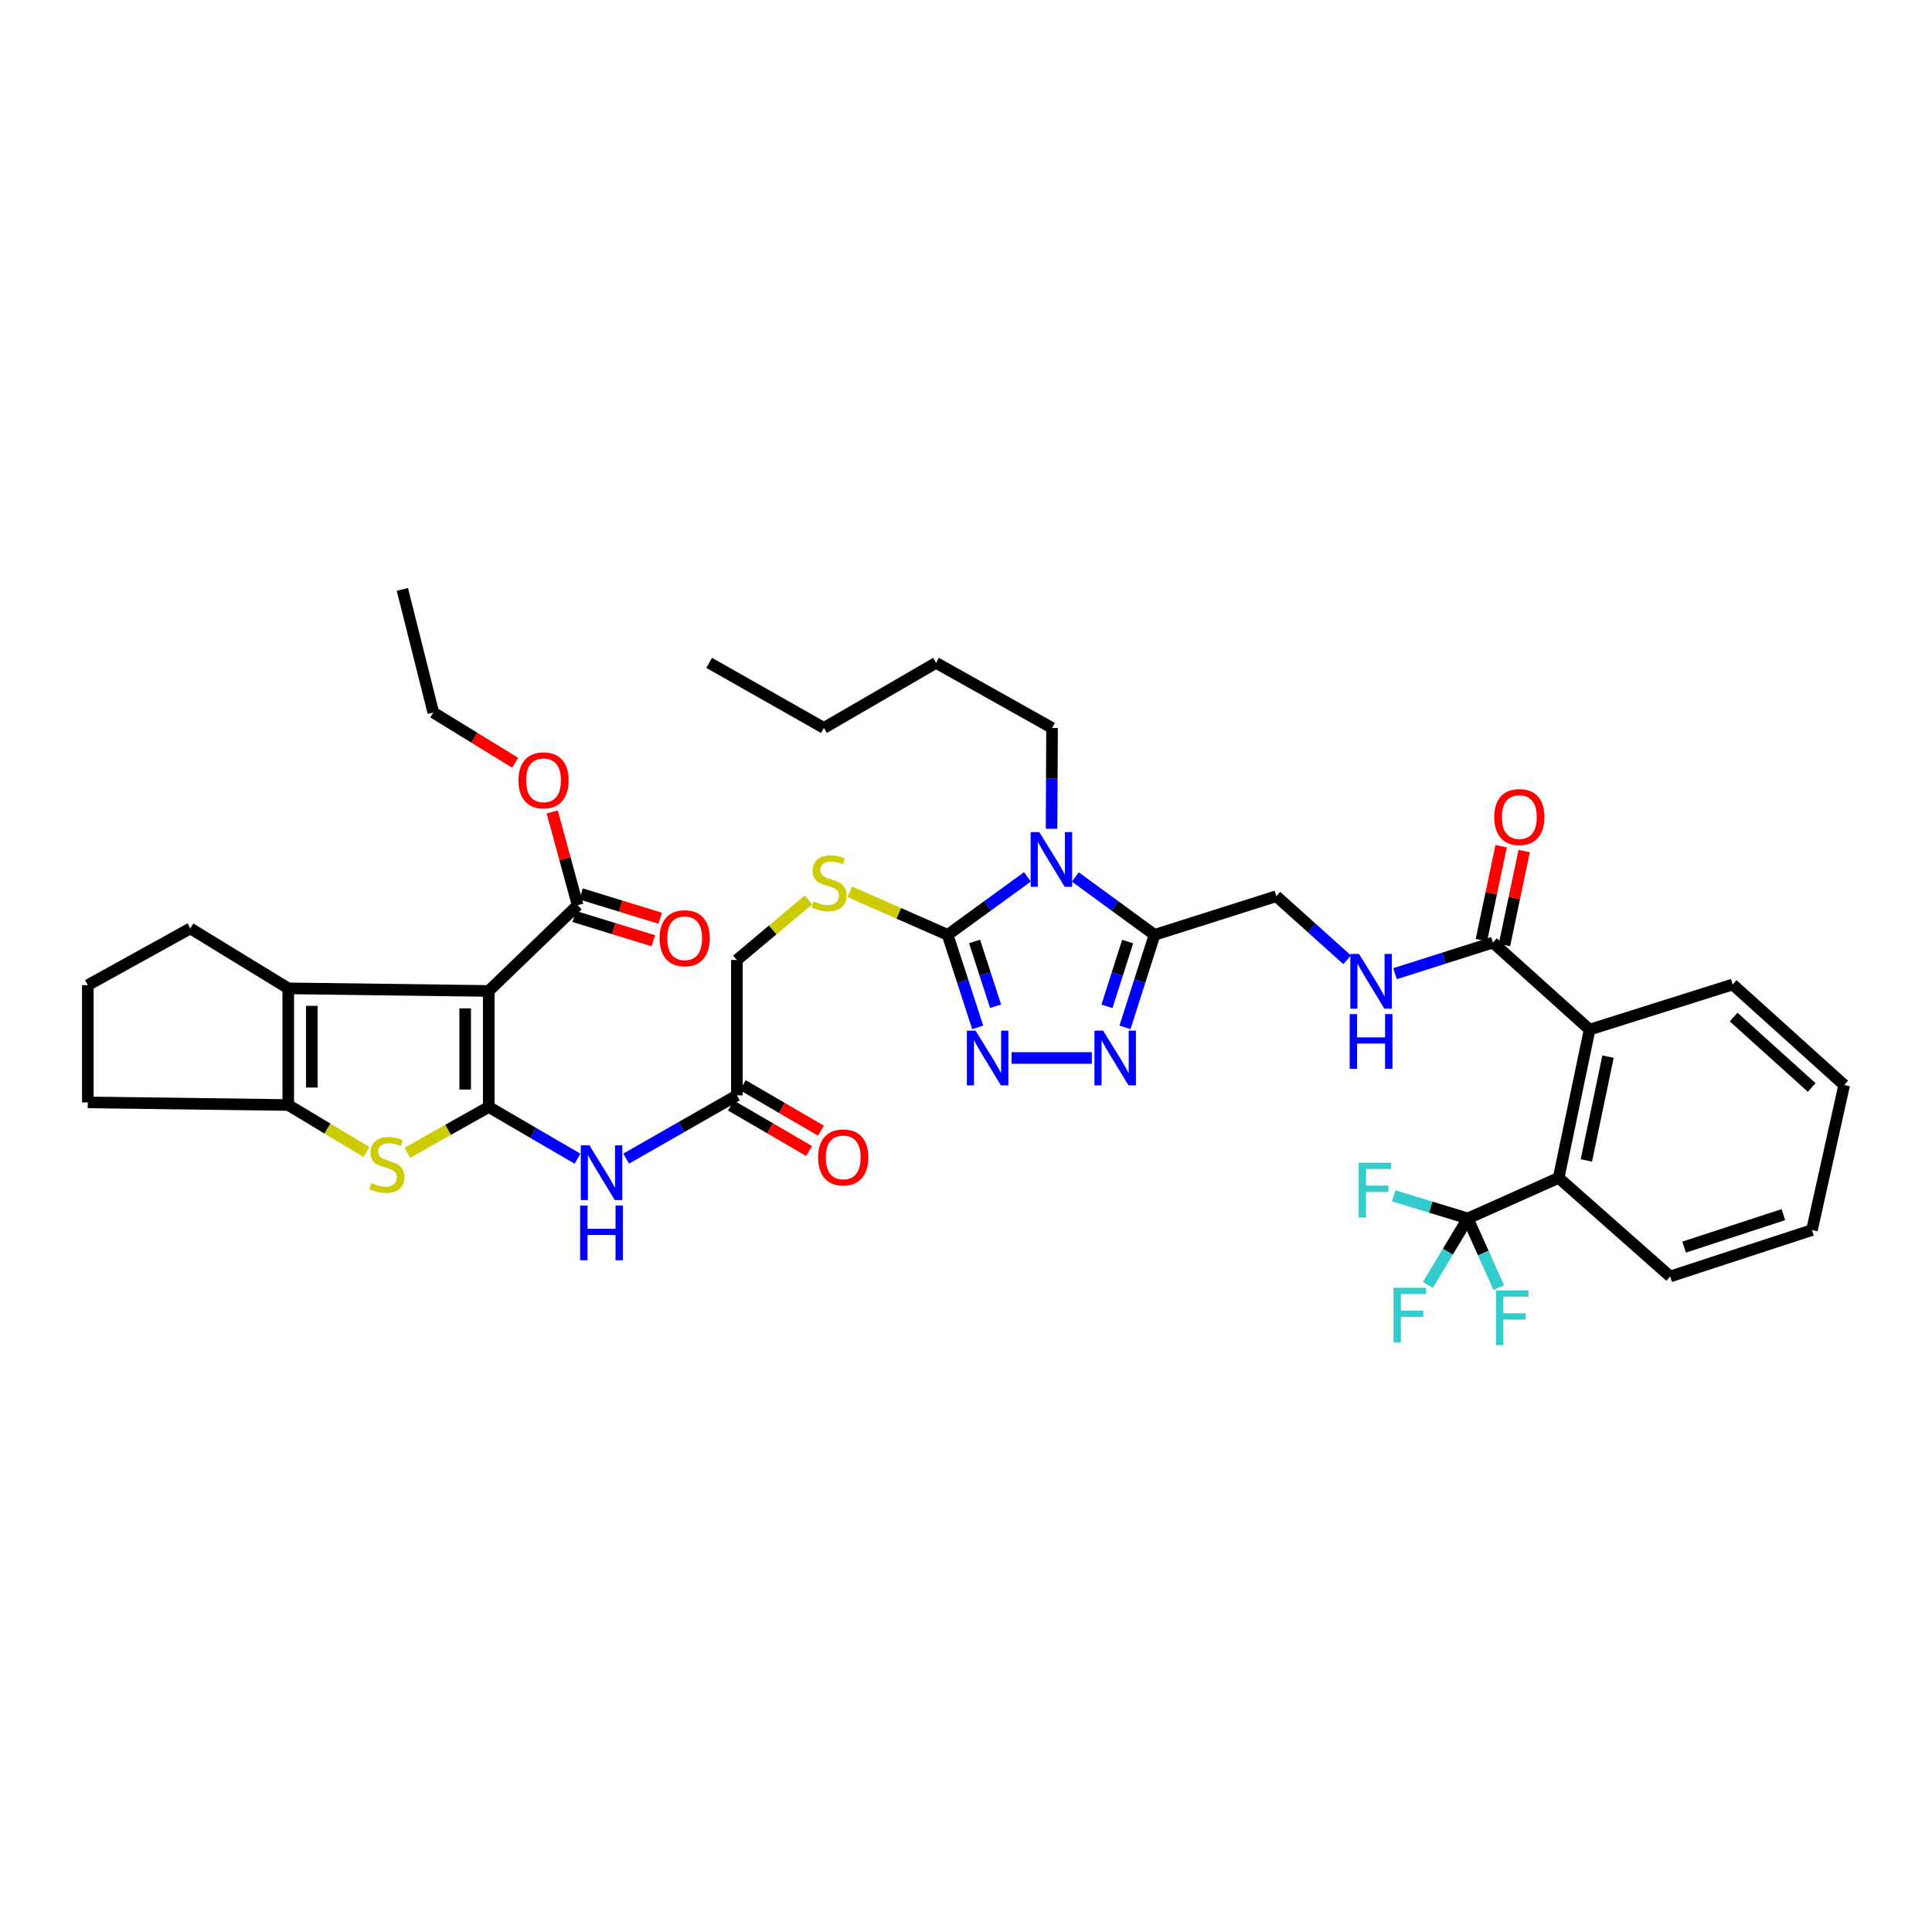 <?xml version='1.0' encoding='iso-8859-1'?>
<svg version='1.1' baseProfile='full'
              xmlns='http://www.w3.org/2000/svg'
                      xmlns:rdkit='http://www.rdkit.org/xml'
                      xmlns:xlink='http://www.w3.org/1999/xlink'
                  xml:space='preserve'
width='1000px' height='1000px' viewBox='0 0 1000 1000'>
<!-- END OF HEADER -->
<rect style='opacity:1.0;fill:#FFFFFF;stroke:none' width='1000' height='1000' x='0' y='0'> </rect>
<path class='bond-0' d='M 252.965,572.965 L 252.965,512.913' style='fill:none;fill-rule:evenodd;stroke:#000000;stroke-width:6px;stroke-linecap:butt;stroke-linejoin:miter;stroke-opacity:1' />
<path class='bond-0' d='M 240.774,563.957 L 240.774,521.921' style='fill:none;fill-rule:evenodd;stroke:#000000;stroke-width:6px;stroke-linecap:butt;stroke-linejoin:miter;stroke-opacity:1' />
<path class='bond-3' d='M 252.965,572.965 L 231.906,584.822' style='fill:none;fill-rule:evenodd;stroke:#000000;stroke-width:6px;stroke-linecap:butt;stroke-linejoin:miter;stroke-opacity:1' />
<path class='bond-3' d='M 231.906,584.822 L 210.847,596.678' style='fill:none;fill-rule:evenodd;stroke:#CCCC00;stroke-width:6px;stroke-linecap:butt;stroke-linejoin:miter;stroke-opacity:1' />
<path class='bond-10' d='M 252.965,572.965 L 275.943,586.356' style='fill:none;fill-rule:evenodd;stroke:#000000;stroke-width:6px;stroke-linecap:butt;stroke-linejoin:miter;stroke-opacity:1' />
<path class='bond-10' d='M 275.943,586.356 L 298.922,599.747' style='fill:none;fill-rule:evenodd;stroke:#0000FF;stroke-width:6px;stroke-linecap:butt;stroke-linejoin:miter;stroke-opacity:1' />
<path class='bond-5' d='M 252.965,512.913 L 149.203,511.572' style='fill:none;fill-rule:evenodd;stroke:#000000;stroke-width:6px;stroke-linecap:butt;stroke-linejoin:miter;stroke-opacity:1' />
<path class='bond-11' d='M 252.965,512.913 L 298.991,468.532' style='fill:none;fill-rule:evenodd;stroke:#000000;stroke-width:6px;stroke-linecap:butt;stroke-linejoin:miter;stroke-opacity:1' />
<path class='bond-1' d='M 531.805,453.865 L 511.151,468.872' style='fill:none;fill-rule:evenodd;stroke:#0000FF;stroke-width:6px;stroke-linecap:butt;stroke-linejoin:miter;stroke-opacity:1' />
<path class='bond-1' d='M 511.151,468.872 L 490.498,483.879' style='fill:none;fill-rule:evenodd;stroke:#000000;stroke-width:6px;stroke-linecap:butt;stroke-linejoin:miter;stroke-opacity:1' />
<path class='bond-4' d='M 556.597,453.915 L 577.091,468.897' style='fill:none;fill-rule:evenodd;stroke:#0000FF;stroke-width:6px;stroke-linecap:butt;stroke-linejoin:miter;stroke-opacity:1' />
<path class='bond-4' d='M 577.091,468.897 L 597.585,483.879' style='fill:none;fill-rule:evenodd;stroke:#000000;stroke-width:6px;stroke-linecap:butt;stroke-linejoin:miter;stroke-opacity:1' />
<path class='bond-26' d='M 544.283,428.994 L 544.413,402.889' style='fill:none;fill-rule:evenodd;stroke:#0000FF;stroke-width:6px;stroke-linecap:butt;stroke-linejoin:miter;stroke-opacity:1' />
<path class='bond-26' d='M 544.413,402.889 L 544.543,376.785' style='fill:none;fill-rule:evenodd;stroke:#000000;stroke-width:6px;stroke-linecap:butt;stroke-linejoin:miter;stroke-opacity:1' />
<path class='bond-2' d='M 490.498,483.879 L 465.18,472.735' style='fill:none;fill-rule:evenodd;stroke:#000000;stroke-width:6px;stroke-linecap:butt;stroke-linejoin:miter;stroke-opacity:1' />
<path class='bond-2' d='M 465.18,472.735 L 439.862,461.591' style='fill:none;fill-rule:evenodd;stroke:#CCCC00;stroke-width:6px;stroke-linecap:butt;stroke-linejoin:miter;stroke-opacity:1' />
<path class='bond-6' d='M 490.498,483.879 L 498.275,507.829' style='fill:none;fill-rule:evenodd;stroke:#000000;stroke-width:6px;stroke-linecap:butt;stroke-linejoin:miter;stroke-opacity:1' />
<path class='bond-6' d='M 498.275,507.829 L 506.053,531.78' style='fill:none;fill-rule:evenodd;stroke:#0000FF;stroke-width:6px;stroke-linecap:butt;stroke-linejoin:miter;stroke-opacity:1' />
<path class='bond-6' d='M 504.426,487.299 L 509.87,504.064' style='fill:none;fill-rule:evenodd;stroke:#000000;stroke-width:6px;stroke-linecap:butt;stroke-linejoin:miter;stroke-opacity:1' />
<path class='bond-6' d='M 509.87,504.064 L 515.314,520.83' style='fill:none;fill-rule:evenodd;stroke:#0000FF;stroke-width:6px;stroke-linecap:butt;stroke-linejoin:miter;stroke-opacity:1' />
<path class='bond-8' d='M 189.685,596.289 L 169.444,584.122' style='fill:none;fill-rule:evenodd;stroke:#CCCC00;stroke-width:6px;stroke-linecap:butt;stroke-linejoin:miter;stroke-opacity:1' />
<path class='bond-8' d='M 169.444,584.122 L 149.203,571.956' style='fill:none;fill-rule:evenodd;stroke:#000000;stroke-width:6px;stroke-linecap:butt;stroke-linejoin:miter;stroke-opacity:1' />
<path class='bond-18' d='M 597.585,483.879 L 660.624,463.873' style='fill:none;fill-rule:evenodd;stroke:#000000;stroke-width:6px;stroke-linecap:butt;stroke-linejoin:miter;stroke-opacity:1' />
<path class='bond-42' d='M 597.585,483.879 L 589.935,507.831' style='fill:none;fill-rule:evenodd;stroke:#000000;stroke-width:6px;stroke-linecap:butt;stroke-linejoin:miter;stroke-opacity:1' />
<path class='bond-42' d='M 589.935,507.831 L 582.284,531.783' style='fill:none;fill-rule:evenodd;stroke:#0000FF;stroke-width:6px;stroke-linecap:butt;stroke-linejoin:miter;stroke-opacity:1' />
<path class='bond-42' d='M 583.678,487.355 L 578.322,504.122' style='fill:none;fill-rule:evenodd;stroke:#000000;stroke-width:6px;stroke-linecap:butt;stroke-linejoin:miter;stroke-opacity:1' />
<path class='bond-42' d='M 578.322,504.122 L 572.967,520.888' style='fill:none;fill-rule:evenodd;stroke:#0000FF;stroke-width:6px;stroke-linecap:butt;stroke-linejoin:miter;stroke-opacity:1' />
<path class='bond-28' d='M 149.203,511.572 L 98.504,480.554' style='fill:none;fill-rule:evenodd;stroke:#000000;stroke-width:6px;stroke-linecap:butt;stroke-linejoin:miter;stroke-opacity:1' />
<path class='bond-40' d='M 149.203,511.572 L 149.203,571.956' style='fill:none;fill-rule:evenodd;stroke:#000000;stroke-width:6px;stroke-linecap:butt;stroke-linejoin:miter;stroke-opacity:1' />
<path class='bond-40' d='M 161.394,520.629 L 161.394,562.898' style='fill:none;fill-rule:evenodd;stroke:#000000;stroke-width:6px;stroke-linecap:butt;stroke-linejoin:miter;stroke-opacity:1' />
<path class='bond-7' d='M 523.586,547.615 L 565.146,547.615' style='fill:none;fill-rule:evenodd;stroke:#0000FF;stroke-width:6px;stroke-linecap:butt;stroke-linejoin:miter;stroke-opacity:1' />
<path class='bond-29' d='M 149.203,571.956 L 45.455,570.608' style='fill:none;fill-rule:evenodd;stroke:#000000;stroke-width:6px;stroke-linecap:butt;stroke-linejoin:miter;stroke-opacity:1' />
<path class='bond-9' d='M 759.72,630.667 L 806.762,609.658' style='fill:none;fill-rule:evenodd;stroke:#000000;stroke-width:6px;stroke-linecap:butt;stroke-linejoin:miter;stroke-opacity:1' />
<path class='bond-22' d='M 759.72,630.667 L 767.743,648.578' style='fill:none;fill-rule:evenodd;stroke:#000000;stroke-width:6px;stroke-linecap:butt;stroke-linejoin:miter;stroke-opacity:1' />
<path class='bond-22' d='M 767.743,648.578 L 775.766,666.489' style='fill:none;fill-rule:evenodd;stroke:#33CCCC;stroke-width:6px;stroke-linecap:butt;stroke-linejoin:miter;stroke-opacity:1' />
<path class='bond-23' d='M 759.72,630.667 L 740.536,624.807' style='fill:none;fill-rule:evenodd;stroke:#000000;stroke-width:6px;stroke-linecap:butt;stroke-linejoin:miter;stroke-opacity:1' />
<path class='bond-23' d='M 740.536,624.807 L 721.351,618.946' style='fill:none;fill-rule:evenodd;stroke:#33CCCC;stroke-width:6px;stroke-linecap:butt;stroke-linejoin:miter;stroke-opacity:1' />
<path class='bond-24' d='M 759.72,630.667 L 749.396,647.879' style='fill:none;fill-rule:evenodd;stroke:#000000;stroke-width:6px;stroke-linecap:butt;stroke-linejoin:miter;stroke-opacity:1' />
<path class='bond-24' d='M 749.396,647.879 L 739.072,665.09' style='fill:none;fill-rule:evenodd;stroke:#33CCCC;stroke-width:6px;stroke-linecap:butt;stroke-linejoin:miter;stroke-opacity:1' />
<path class='bond-16' d='M 324.108,599.7 L 352.757,583.329' style='fill:none;fill-rule:evenodd;stroke:#0000FF;stroke-width:6px;stroke-linecap:butt;stroke-linejoin:miter;stroke-opacity:1' />
<path class='bond-16' d='M 352.757,583.329 L 381.406,566.958' style='fill:none;fill-rule:evenodd;stroke:#000000;stroke-width:6px;stroke-linecap:butt;stroke-linejoin:miter;stroke-opacity:1' />
<path class='bond-19' d='M 297.201,474.359 L 317.676,480.649' style='fill:none;fill-rule:evenodd;stroke:#000000;stroke-width:6px;stroke-linecap:butt;stroke-linejoin:miter;stroke-opacity:1' />
<path class='bond-19' d='M 317.676,480.649 L 338.152,486.939' style='fill:none;fill-rule:evenodd;stroke:#FF0000;stroke-width:6px;stroke-linecap:butt;stroke-linejoin:miter;stroke-opacity:1' />
<path class='bond-19' d='M 300.781,462.706 L 321.256,468.996' style='fill:none;fill-rule:evenodd;stroke:#000000;stroke-width:6px;stroke-linecap:butt;stroke-linejoin:miter;stroke-opacity:1' />
<path class='bond-19' d='M 321.256,468.996 L 341.732,475.286' style='fill:none;fill-rule:evenodd;stroke:#FF0000;stroke-width:6px;stroke-linecap:butt;stroke-linejoin:miter;stroke-opacity:1' />
<path class='bond-27' d='M 298.991,468.532 L 292.406,444.395' style='fill:none;fill-rule:evenodd;stroke:#000000;stroke-width:6px;stroke-linecap:butt;stroke-linejoin:miter;stroke-opacity:1' />
<path class='bond-27' d='M 292.406,444.395 L 285.82,420.258' style='fill:none;fill-rule:evenodd;stroke:#FF0000;stroke-width:6px;stroke-linecap:butt;stroke-linejoin:miter;stroke-opacity:1' />
<path class='bond-12' d='M 806.762,609.658 L 822.772,532.926' style='fill:none;fill-rule:evenodd;stroke:#000000;stroke-width:6px;stroke-linecap:butt;stroke-linejoin:miter;stroke-opacity:1' />
<path class='bond-12' d='M 821.097,600.638 L 832.304,546.925' style='fill:none;fill-rule:evenodd;stroke:#000000;stroke-width:6px;stroke-linecap:butt;stroke-linejoin:miter;stroke-opacity:1' />
<path class='bond-30' d='M 806.762,609.658 L 864.478,660.696' style='fill:none;fill-rule:evenodd;stroke:#000000;stroke-width:6px;stroke-linecap:butt;stroke-linejoin:miter;stroke-opacity:1' />
<path class='bond-13' d='M 822.772,532.926 L 772.73,487.881' style='fill:none;fill-rule:evenodd;stroke:#000000;stroke-width:6px;stroke-linecap:butt;stroke-linejoin:miter;stroke-opacity:1' />
<path class='bond-31' d='M 822.772,532.926 L 896.837,509.574' style='fill:none;fill-rule:evenodd;stroke:#000000;stroke-width:6px;stroke-linecap:butt;stroke-linejoin:miter;stroke-opacity:1' />
<path class='bond-14' d='M 772.73,487.881 L 747.397,495.927' style='fill:none;fill-rule:evenodd;stroke:#000000;stroke-width:6px;stroke-linecap:butt;stroke-linejoin:miter;stroke-opacity:1' />
<path class='bond-14' d='M 747.397,495.927 L 722.065,503.972' style='fill:none;fill-rule:evenodd;stroke:#0000FF;stroke-width:6px;stroke-linecap:butt;stroke-linejoin:miter;stroke-opacity:1' />
<path class='bond-20' d='M 778.695,489.136 L 783.808,464.818' style='fill:none;fill-rule:evenodd;stroke:#000000;stroke-width:6px;stroke-linecap:butt;stroke-linejoin:miter;stroke-opacity:1' />
<path class='bond-20' d='M 783.808,464.818 L 788.922,440.501' style='fill:none;fill-rule:evenodd;stroke:#FF0000;stroke-width:6px;stroke-linecap:butt;stroke-linejoin:miter;stroke-opacity:1' />
<path class='bond-20' d='M 766.765,486.627 L 771.879,462.31' style='fill:none;fill-rule:evenodd;stroke:#000000;stroke-width:6px;stroke-linecap:butt;stroke-linejoin:miter;stroke-opacity:1' />
<path class='bond-20' d='M 771.879,462.31 L 776.992,437.992' style='fill:none;fill-rule:evenodd;stroke:#FF0000;stroke-width:6px;stroke-linecap:butt;stroke-linejoin:miter;stroke-opacity:1' />
<path class='bond-15' d='M 418.468,465.784 L 399.937,481.336' style='fill:none;fill-rule:evenodd;stroke:#CCCC00;stroke-width:6px;stroke-linecap:butt;stroke-linejoin:miter;stroke-opacity:1' />
<path class='bond-15' d='M 399.937,481.336 L 381.406,496.889' style='fill:none;fill-rule:evenodd;stroke:#000000;stroke-width:6px;stroke-linecap:butt;stroke-linejoin:miter;stroke-opacity:1' />
<path class='bond-21' d='M 378.34,572.226 L 398.564,583.996' style='fill:none;fill-rule:evenodd;stroke:#000000;stroke-width:6px;stroke-linecap:butt;stroke-linejoin:miter;stroke-opacity:1' />
<path class='bond-21' d='M 398.564,583.996 L 418.788,595.767' style='fill:none;fill-rule:evenodd;stroke:#FF0000;stroke-width:6px;stroke-linecap:butt;stroke-linejoin:miter;stroke-opacity:1' />
<path class='bond-21' d='M 384.472,561.69 L 404.696,573.46' style='fill:none;fill-rule:evenodd;stroke:#000000;stroke-width:6px;stroke-linecap:butt;stroke-linejoin:miter;stroke-opacity:1' />
<path class='bond-21' d='M 404.696,573.46 L 424.92,585.231' style='fill:none;fill-rule:evenodd;stroke:#FF0000;stroke-width:6px;stroke-linecap:butt;stroke-linejoin:miter;stroke-opacity:1' />
<path class='bond-25' d='M 381.406,566.958 L 381.406,496.889' style='fill:none;fill-rule:evenodd;stroke:#000000;stroke-width:6px;stroke-linecap:butt;stroke-linejoin:miter;stroke-opacity:1' />
<path class='bond-17' d='M 697.283,496.786 L 678.954,480.329' style='fill:none;fill-rule:evenodd;stroke:#0000FF;stroke-width:6px;stroke-linecap:butt;stroke-linejoin:miter;stroke-opacity:1' />
<path class='bond-17' d='M 678.954,480.329 L 660.624,463.873' style='fill:none;fill-rule:evenodd;stroke:#000000;stroke-width:6px;stroke-linecap:butt;stroke-linejoin:miter;stroke-opacity:1' />
<path class='bond-34' d='M 544.543,376.785 L 484.504,343.091' style='fill:none;fill-rule:evenodd;stroke:#000000;stroke-width:6px;stroke-linecap:butt;stroke-linejoin:miter;stroke-opacity:1' />
<path class='bond-33' d='M 266.661,394.813 L 245.469,381.803' style='fill:none;fill-rule:evenodd;stroke:#FF0000;stroke-width:6px;stroke-linecap:butt;stroke-linejoin:miter;stroke-opacity:1' />
<path class='bond-33' d='M 245.469,381.803 L 224.277,368.793' style='fill:none;fill-rule:evenodd;stroke:#000000;stroke-width:6px;stroke-linecap:butt;stroke-linejoin:miter;stroke-opacity:1' />
<path class='bond-41' d='M 98.504,480.554 L 45.455,509.913' style='fill:none;fill-rule:evenodd;stroke:#000000;stroke-width:6px;stroke-linecap:butt;stroke-linejoin:miter;stroke-opacity:1' />
<path class='bond-32' d='M 45.455,570.608 L 45.455,509.913' style='fill:none;fill-rule:evenodd;stroke:#000000;stroke-width:6px;stroke-linecap:butt;stroke-linejoin:miter;stroke-opacity:1' />
<path class='bond-43' d='M 864.478,660.696 L 937.871,636.674' style='fill:none;fill-rule:evenodd;stroke:#000000;stroke-width:6px;stroke-linecap:butt;stroke-linejoin:miter;stroke-opacity:1' />
<path class='bond-43' d='M 871.695,645.507 L 923.07,628.692' style='fill:none;fill-rule:evenodd;stroke:#000000;stroke-width:6px;stroke-linecap:butt;stroke-linejoin:miter;stroke-opacity:1' />
<path class='bond-37' d='M 896.837,509.574 L 954.545,561.621' style='fill:none;fill-rule:evenodd;stroke:#000000;stroke-width:6px;stroke-linecap:butt;stroke-linejoin:miter;stroke-opacity:1' />
<path class='bond-37' d='M 897.328,526.434 L 937.725,562.866' style='fill:none;fill-rule:evenodd;stroke:#000000;stroke-width:6px;stroke-linecap:butt;stroke-linejoin:miter;stroke-opacity:1' />
<path class='bond-38' d='M 224.277,368.793 L 208.266,305.07' style='fill:none;fill-rule:evenodd;stroke:#000000;stroke-width:6px;stroke-linecap:butt;stroke-linejoin:miter;stroke-opacity:1' />
<path class='bond-35' d='M 484.504,343.091 L 426.45,376.785' style='fill:none;fill-rule:evenodd;stroke:#000000;stroke-width:6px;stroke-linecap:butt;stroke-linejoin:miter;stroke-opacity:1' />
<path class='bond-39' d='M 426.45,376.785 L 367.062,343.091' style='fill:none;fill-rule:evenodd;stroke:#000000;stroke-width:6px;stroke-linecap:butt;stroke-linejoin:miter;stroke-opacity:1' />
<path class='bond-36' d='M 937.871,636.674 L 954.545,561.621' style='fill:none;fill-rule:evenodd;stroke:#000000;stroke-width:6px;stroke-linecap:butt;stroke-linejoin:miter;stroke-opacity:1' />
<path  class='atom-2' d='M 537.944 430.696
L 547.224 445.696
Q 548.144 447.176, 549.624 449.856
Q 551.104 452.536, 551.184 452.696
L 551.184 430.696
L 554.944 430.696
L 554.944 459.016
L 551.064 459.016
L 541.104 442.616
Q 539.944 440.696, 538.704 438.496
Q 537.504 436.296, 537.144 435.616
L 537.144 459.016
L 533.464 459.016
L 533.464 430.696
L 537.944 430.696
' fill='#0000FF'/>
<path  class='atom-4' d='M 192.254 612.362
Q 192.574 612.482, 193.894 613.042
Q 195.214 613.602, 196.654 613.962
Q 198.134 614.282, 199.574 614.282
Q 202.254 614.282, 203.814 613.002
Q 205.374 611.682, 205.374 609.402
Q 205.374 607.842, 204.574 606.882
Q 203.814 605.922, 202.614 605.402
Q 201.414 604.882, 199.414 604.282
Q 196.894 603.522, 195.374 602.802
Q 193.894 602.082, 192.814 600.562
Q 191.774 599.042, 191.774 596.482
Q 191.774 592.922, 194.174 590.722
Q 196.614 588.522, 201.414 588.522
Q 204.694 588.522, 208.414 590.082
L 207.494 593.162
Q 204.094 591.762, 201.534 591.762
Q 198.774 591.762, 197.254 592.922
Q 195.734 594.042, 195.774 596.002
Q 195.774 597.522, 196.534 598.442
Q 197.334 599.362, 198.454 599.882
Q 199.614 600.402, 201.534 601.002
Q 204.094 601.802, 205.614 602.602
Q 207.134 603.402, 208.214 605.042
Q 209.334 606.642, 209.334 609.402
Q 209.334 613.322, 206.694 615.442
Q 204.094 617.522, 199.734 617.522
Q 197.214 617.522, 195.294 616.962
Q 193.414 616.442, 191.174 615.522
L 192.254 612.362
' fill='#CCCC00'/>
<path  class='atom-7' d='M 504.935 533.455
L 514.215 548.455
Q 515.135 549.935, 516.615 552.615
Q 518.095 555.295, 518.175 555.455
L 518.175 533.455
L 521.935 533.455
L 521.935 561.775
L 518.055 561.775
L 508.095 545.375
Q 506.935 543.455, 505.695 541.255
Q 504.495 539.055, 504.135 538.375
L 504.135 561.775
L 500.455 561.775
L 500.455 533.455
L 504.935 533.455
' fill='#0000FF'/>
<path  class='atom-8' d='M 570.967 533.455
L 580.247 548.455
Q 581.167 549.935, 582.647 552.615
Q 584.127 555.295, 584.207 555.455
L 584.207 533.455
L 587.967 533.455
L 587.967 561.775
L 584.087 561.775
L 574.127 545.375
Q 572.967 543.455, 571.727 541.255
Q 570.527 539.055, 570.167 538.375
L 570.167 561.775
L 566.487 561.775
L 566.487 533.455
L 570.967 533.455
' fill='#0000FF'/>
<path  class='atom-11' d='M 305.091 592.83
L 314.371 607.83
Q 315.291 609.31, 316.771 611.99
Q 318.251 614.67, 318.331 614.83
L 318.331 592.83
L 322.091 592.83
L 322.091 621.15
L 318.211 621.15
L 308.251 604.75
Q 307.091 602.83, 305.851 600.63
Q 304.651 598.43, 304.291 597.75
L 304.291 621.15
L 300.611 621.15
L 300.611 592.83
L 305.091 592.83
' fill='#0000FF'/>
<path  class='atom-11' d='M 300.271 623.982
L 304.111 623.982
L 304.111 636.022
L 318.591 636.022
L 318.591 623.982
L 322.431 623.982
L 322.431 652.302
L 318.591 652.302
L 318.591 639.222
L 304.111 639.222
L 304.111 652.302
L 300.271 652.302
L 300.271 623.982
' fill='#0000FF'/>
<path  class='atom-16' d='M 421.105 466.576
Q 421.425 466.696, 422.745 467.256
Q 424.065 467.816, 425.505 468.176
Q 426.985 468.496, 428.425 468.496
Q 431.105 468.496, 432.665 467.216
Q 434.225 465.896, 434.225 463.616
Q 434.225 462.056, 433.425 461.096
Q 432.665 460.136, 431.465 459.616
Q 430.265 459.096, 428.265 458.496
Q 425.745 457.736, 424.225 457.016
Q 422.745 456.296, 421.665 454.776
Q 420.625 453.256, 420.625 450.696
Q 420.625 447.136, 423.025 444.936
Q 425.465 442.736, 430.265 442.736
Q 433.545 442.736, 437.265 444.296
L 436.345 447.376
Q 432.945 445.976, 430.385 445.976
Q 427.625 445.976, 426.105 447.136
Q 424.585 448.256, 424.625 450.216
Q 424.625 451.736, 425.385 452.656
Q 426.185 453.576, 427.305 454.096
Q 428.465 454.616, 430.385 455.216
Q 432.945 456.016, 434.465 456.816
Q 435.985 457.616, 437.065 459.256
Q 438.185 460.856, 438.185 463.616
Q 438.185 467.536, 435.545 469.656
Q 432.945 471.736, 428.585 471.736
Q 426.065 471.736, 424.145 471.176
Q 422.265 470.656, 420.025 469.736
L 421.105 466.576
' fill='#CCCC00'/>
<path  class='atom-18' d='M 703.411 493.748
L 712.691 508.748
Q 713.611 510.228, 715.091 512.908
Q 716.571 515.588, 716.651 515.748
L 716.651 493.748
L 720.411 493.748
L 720.411 522.068
L 716.531 522.068
L 706.571 505.668
Q 705.411 503.748, 704.171 501.548
Q 702.971 499.348, 702.611 498.668
L 702.611 522.068
L 698.931 522.068
L 698.931 493.748
L 703.411 493.748
' fill='#0000FF'/>
<path  class='atom-18' d='M 698.591 524.9
L 702.431 524.9
L 702.431 536.94
L 716.911 536.94
L 716.911 524.9
L 720.751 524.9
L 720.751 553.22
L 716.911 553.22
L 716.911 540.14
L 702.431 540.14
L 702.431 553.22
L 698.591 553.22
L 698.591 524.9
' fill='#0000FF'/>
<path  class='atom-20' d='M 341.39 485.632
Q 341.39 478.832, 344.75 475.032
Q 348.11 471.232, 354.39 471.232
Q 360.67 471.232, 364.03 475.032
Q 367.39 478.832, 367.39 485.632
Q 367.39 492.512, 363.99 496.432
Q 360.59 500.312, 354.39 500.312
Q 348.15 500.312, 344.75 496.432
Q 341.39 492.552, 341.39 485.632
M 354.39 497.112
Q 358.71 497.112, 361.03 494.232
Q 363.39 491.312, 363.39 485.632
Q 363.39 480.072, 361.03 477.272
Q 358.71 474.432, 354.39 474.432
Q 350.07 474.432, 347.71 477.232
Q 345.39 480.032, 345.39 485.632
Q 345.39 491.352, 347.71 494.232
Q 350.07 497.112, 354.39 497.112
' fill='#FF0000'/>
<path  class='atom-21' d='M 773.411 422.905
Q 773.411 416.105, 776.771 412.305
Q 780.131 408.505, 786.411 408.505
Q 792.691 408.505, 796.051 412.305
Q 799.411 416.105, 799.411 422.905
Q 799.411 429.785, 796.011 433.705
Q 792.611 437.585, 786.411 437.585
Q 780.171 437.585, 776.771 433.705
Q 773.411 429.825, 773.411 422.905
M 786.411 434.385
Q 790.731 434.385, 793.051 431.505
Q 795.411 428.585, 795.411 422.905
Q 795.411 417.345, 793.051 414.545
Q 790.731 411.705, 786.411 411.705
Q 782.091 411.705, 779.731 414.505
Q 777.411 417.305, 777.411 422.905
Q 777.411 428.625, 779.731 431.505
Q 782.091 434.385, 786.411 434.385
' fill='#FF0000'/>
<path  class='atom-22' d='M 423.447 599.072
Q 423.447 592.272, 426.807 588.472
Q 430.167 584.672, 436.447 584.672
Q 442.727 584.672, 446.087 588.472
Q 449.447 592.272, 449.447 599.072
Q 449.447 605.952, 446.047 609.872
Q 442.647 613.752, 436.447 613.752
Q 430.207 613.752, 426.807 609.872
Q 423.447 605.992, 423.447 599.072
M 436.447 610.552
Q 440.767 610.552, 443.087 607.672
Q 445.447 604.752, 445.447 599.072
Q 445.447 593.512, 443.087 590.712
Q 440.767 587.872, 436.447 587.872
Q 432.127 587.872, 429.767 590.672
Q 427.447 593.472, 427.447 599.072
Q 427.447 604.792, 429.767 607.672
Q 432.127 610.552, 436.447 610.552
' fill='#FF0000'/>
<path  class='atom-23' d='M 774.32 667.897
L 791.16 667.897
L 791.16 671.137
L 778.12 671.137
L 778.12 679.737
L 789.72 679.737
L 789.72 683.017
L 778.12 683.017
L 778.12 696.217
L 774.32 696.217
L 774.32 667.897
' fill='#33CCCC'/>
<path  class='atom-24' d='M 703.256 601.831
L 720.096 601.831
L 720.096 605.071
L 707.056 605.071
L 707.056 613.671
L 718.656 613.671
L 718.656 616.951
L 707.056 616.951
L 707.056 630.151
L 703.256 630.151
L 703.256 601.831
' fill='#33CCCC'/>
<path  class='atom-25' d='M 721.284 666.549
L 738.124 666.549
L 738.124 669.789
L 725.084 669.789
L 725.084 678.389
L 736.684 678.389
L 736.684 681.669
L 725.084 681.669
L 725.084 694.869
L 721.284 694.869
L 721.284 666.549
' fill='#33CCCC'/>
<path  class='atom-28' d='M 268.335 403.901
Q 268.335 397.101, 271.695 393.301
Q 275.055 389.501, 281.335 389.501
Q 287.615 389.501, 290.975 393.301
Q 294.335 397.101, 294.335 403.901
Q 294.335 410.781, 290.935 414.701
Q 287.535 418.581, 281.335 418.581
Q 275.095 418.581, 271.695 414.701
Q 268.335 410.821, 268.335 403.901
M 281.335 415.381
Q 285.655 415.381, 287.975 412.501
Q 290.335 409.581, 290.335 403.901
Q 290.335 398.341, 287.975 395.541
Q 285.655 392.701, 281.335 392.701
Q 277.015 392.701, 274.655 395.501
Q 272.335 398.301, 272.335 403.901
Q 272.335 409.621, 274.655 412.501
Q 277.015 415.381, 281.335 415.381
' fill='#FF0000'/>
</svg>
